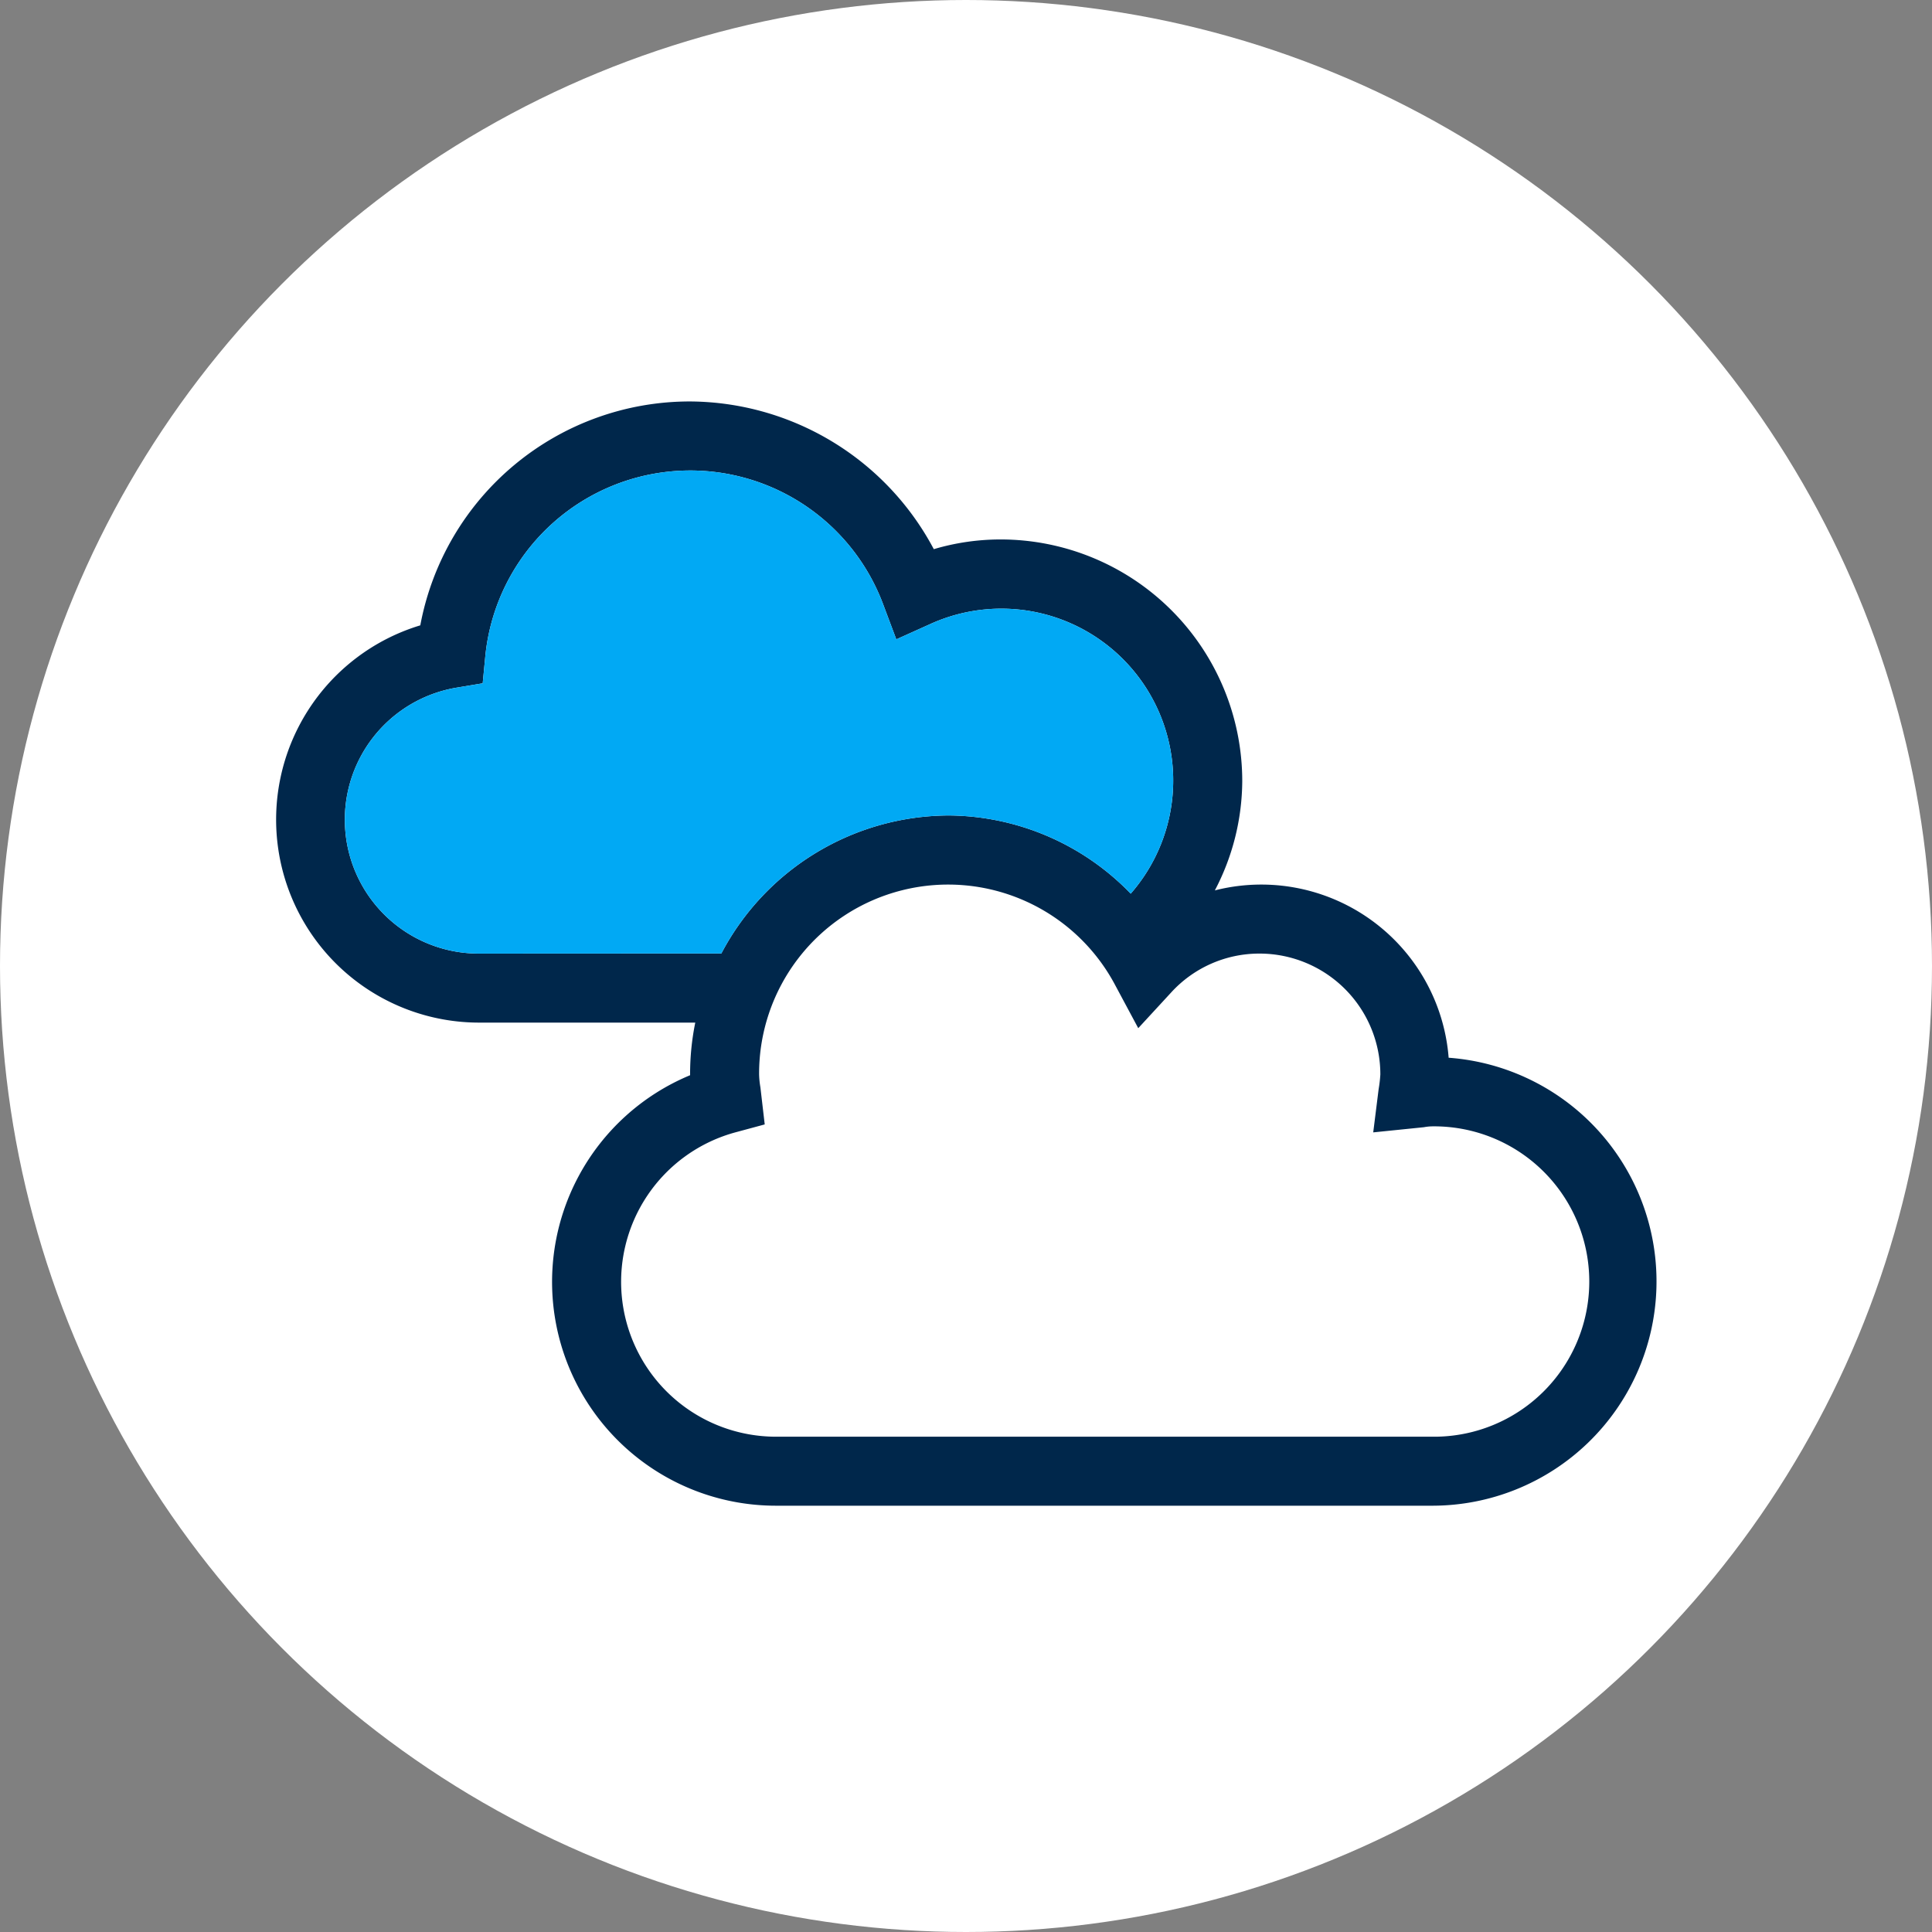 <svg xmlns="http://www.w3.org/2000/svg" width="77" height="77" viewBox="0 0 77 77">
  <rect x="0" y="0" width="77" height="77" fill="#808080" stroke="none"/>
  <g id="Group_5508" data-name="Group 5508" transform="translate(-392 -1331)">
    <circle id="Ellipse_233" data-name="Ellipse 233" cx="38.5" cy="38.5" r="38.5" transform="translate(392 1331)" fill="#fff"/>
    <path id="clouds" d="M46.736,26.157a7.49,7.49,0,0,0-9.318-6.67,9.46,9.46,0,0,0,1.092-4.358A9.634,9.634,0,0,0,28.882,5.5a9.339,9.339,0,0,0-2.665.387A11.067,11.067,0,0,0,16.5,0,10.927,10.927,0,0,0,5.751,8.923,8.09,8.09,0,0,0,8.1,24.756H16.71a10.24,10.24,0,0,0-.206,2.063v.034a8.919,8.919,0,0,0,3.438,17.157H46.074a8.939,8.939,0,0,0,.662-17.854ZM8.1,22.005a5.336,5.336,0,0,1-.894-10.6l1.032-.172.1-1.04A8.208,8.208,0,0,1,24.206,8.106l.516,1.375,1.332-.6a6.85,6.85,0,0,1,8.011,10.736A10.177,10.177,0,0,0,26.819,16.5a10.285,10.285,0,0,0-9.069,5.5ZM46.074,41.26H19.942a6.173,6.173,0,0,1-1.607-12.137l1.143-.309-.172-1.478a3.5,3.5,0,0,1-.052-.516,7.534,7.534,0,0,1,14.2-3.542l.911,1.7,1.307-1.418A4.756,4.756,0,0,1,39.2,22.005a4.817,4.817,0,0,1,4.814,4.814,5.353,5.353,0,0,1-.069.593l-.215,1.719,2.02-.206a2,2,0,0,1,.327-.034,6.185,6.185,0,1,1,0,12.369Z" transform="translate(403 1347)" fill="#00274b"/>
    <path id="clouds-2" data-name="clouds" d="M8.1,22.005a5.336,5.336,0,0,1-.894-10.6l1.032-.172.1-1.04A8.208,8.208,0,0,1,24.206,8.106l.516,1.375,1.332-.6a6.85,6.85,0,0,1,8.011,10.736A10.177,10.177,0,0,0,26.819,16.5a10.285,10.285,0,0,0-9.069,5.5Z" transform="translate(403 1347)" fill="#01a9f4"/>
  </g>
</svg>
